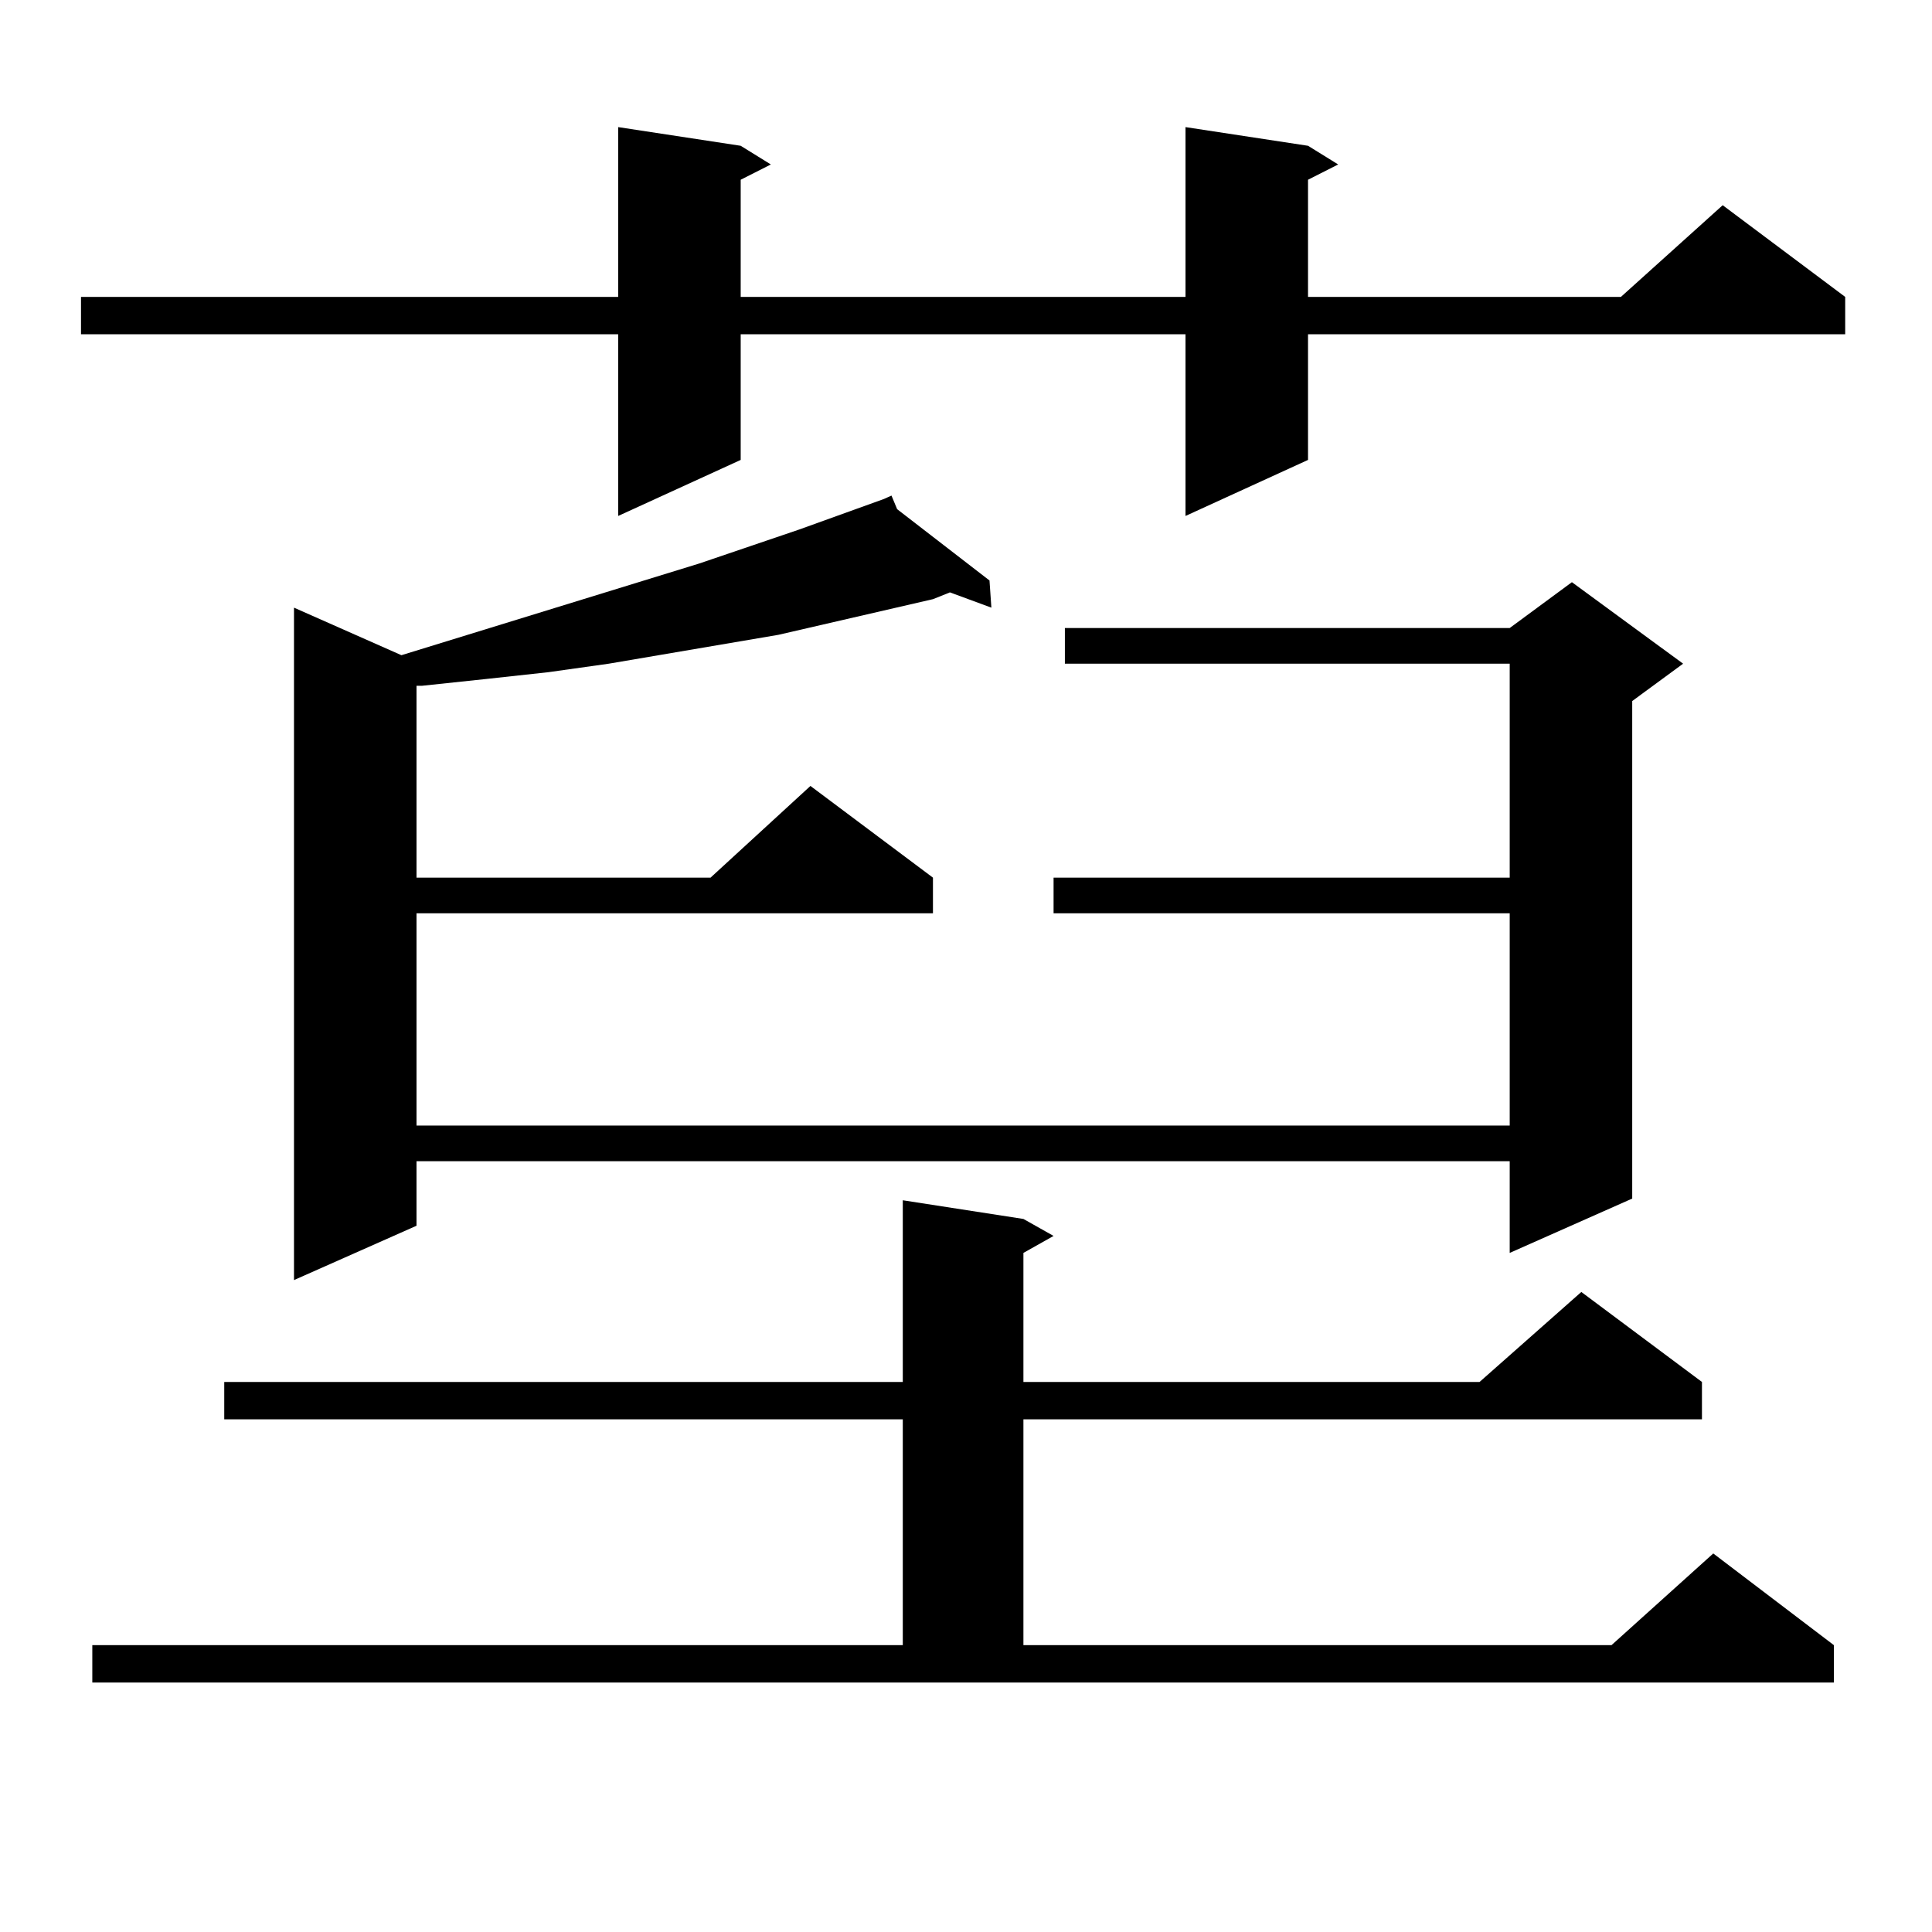 <?xml version="1.0" encoding="utf-8"?>
<!-- Generator: Adobe Illustrator 16.0.0, SVG Export Plug-In . SVG Version: 6.00 Build 0)  -->
<!DOCTYPE svg PUBLIC "-//W3C//DTD SVG 1.1//EN" "http://www.w3.org/Graphics/SVG/1.1/DTD/svg11.dtd">
<svg version="1.1" id="图层_1" xmlns="http://www.w3.org/2000/svg" xmlns:xlink="http://www.w3.org/1999/xlink" x="0px" y="0px"
	 width="1000px" height="1000px" viewBox="0 0 1000 1000" enable-background="new 0 0 1000 1000" xml:space="preserve">
<path d="M677.032,75.457l15.609,9.668l-15.609,7.91v60.645h161.947l52.682-47.461l63.413,47.461v19.336H677.032v65.039
	l-63.413,29.004v-94.043H383.381v65.039l-63.413,29.004v-94.043H41.926V153.68h278.042V65.789l63.413,9.668l15.609,9.668
	l-15.609,7.91v60.645h230.238V65.789L677.032,75.457z M47.78,851.531h419.501V734.637h-351.21v-19.336h351.21v-94.043l62.438,9.668
	l15.609,8.789l-15.609,8.789v66.797h236.092l52.682-46.582l62.438,46.582v19.336H529.719v116.895h304.383l52.682-47.461
	l62.438,47.461v19.336H47.78V851.531z M464.354,263.543l47.804,36.914l0.976,14.063l-21.463-7.91l-8.78,3.516l-79.998,18.457
	l-87.803,14.941l-31.219,4.395l-32.194,3.516l-33.169,3.516h-2.927v99.316h152.191l51.706-47.461l63.413,47.461v18.457h-267.31
	v109.863H781.42V472.723H545.328v-18.457H781.42V343.523H551.182v-18.457H781.42l32.194-23.73l57.56,42.188l-26.341,19.336v257.52
	l-63.413,28.125v-47.461H215.581v33.398l-63.413,28.125V314.52l55.608,24.609l154.142-47.461l51.706-17.578l43.901-15.82v-0.879
	v0.879l3.902-1.758L464.354,263.543z"/>
</svg>
